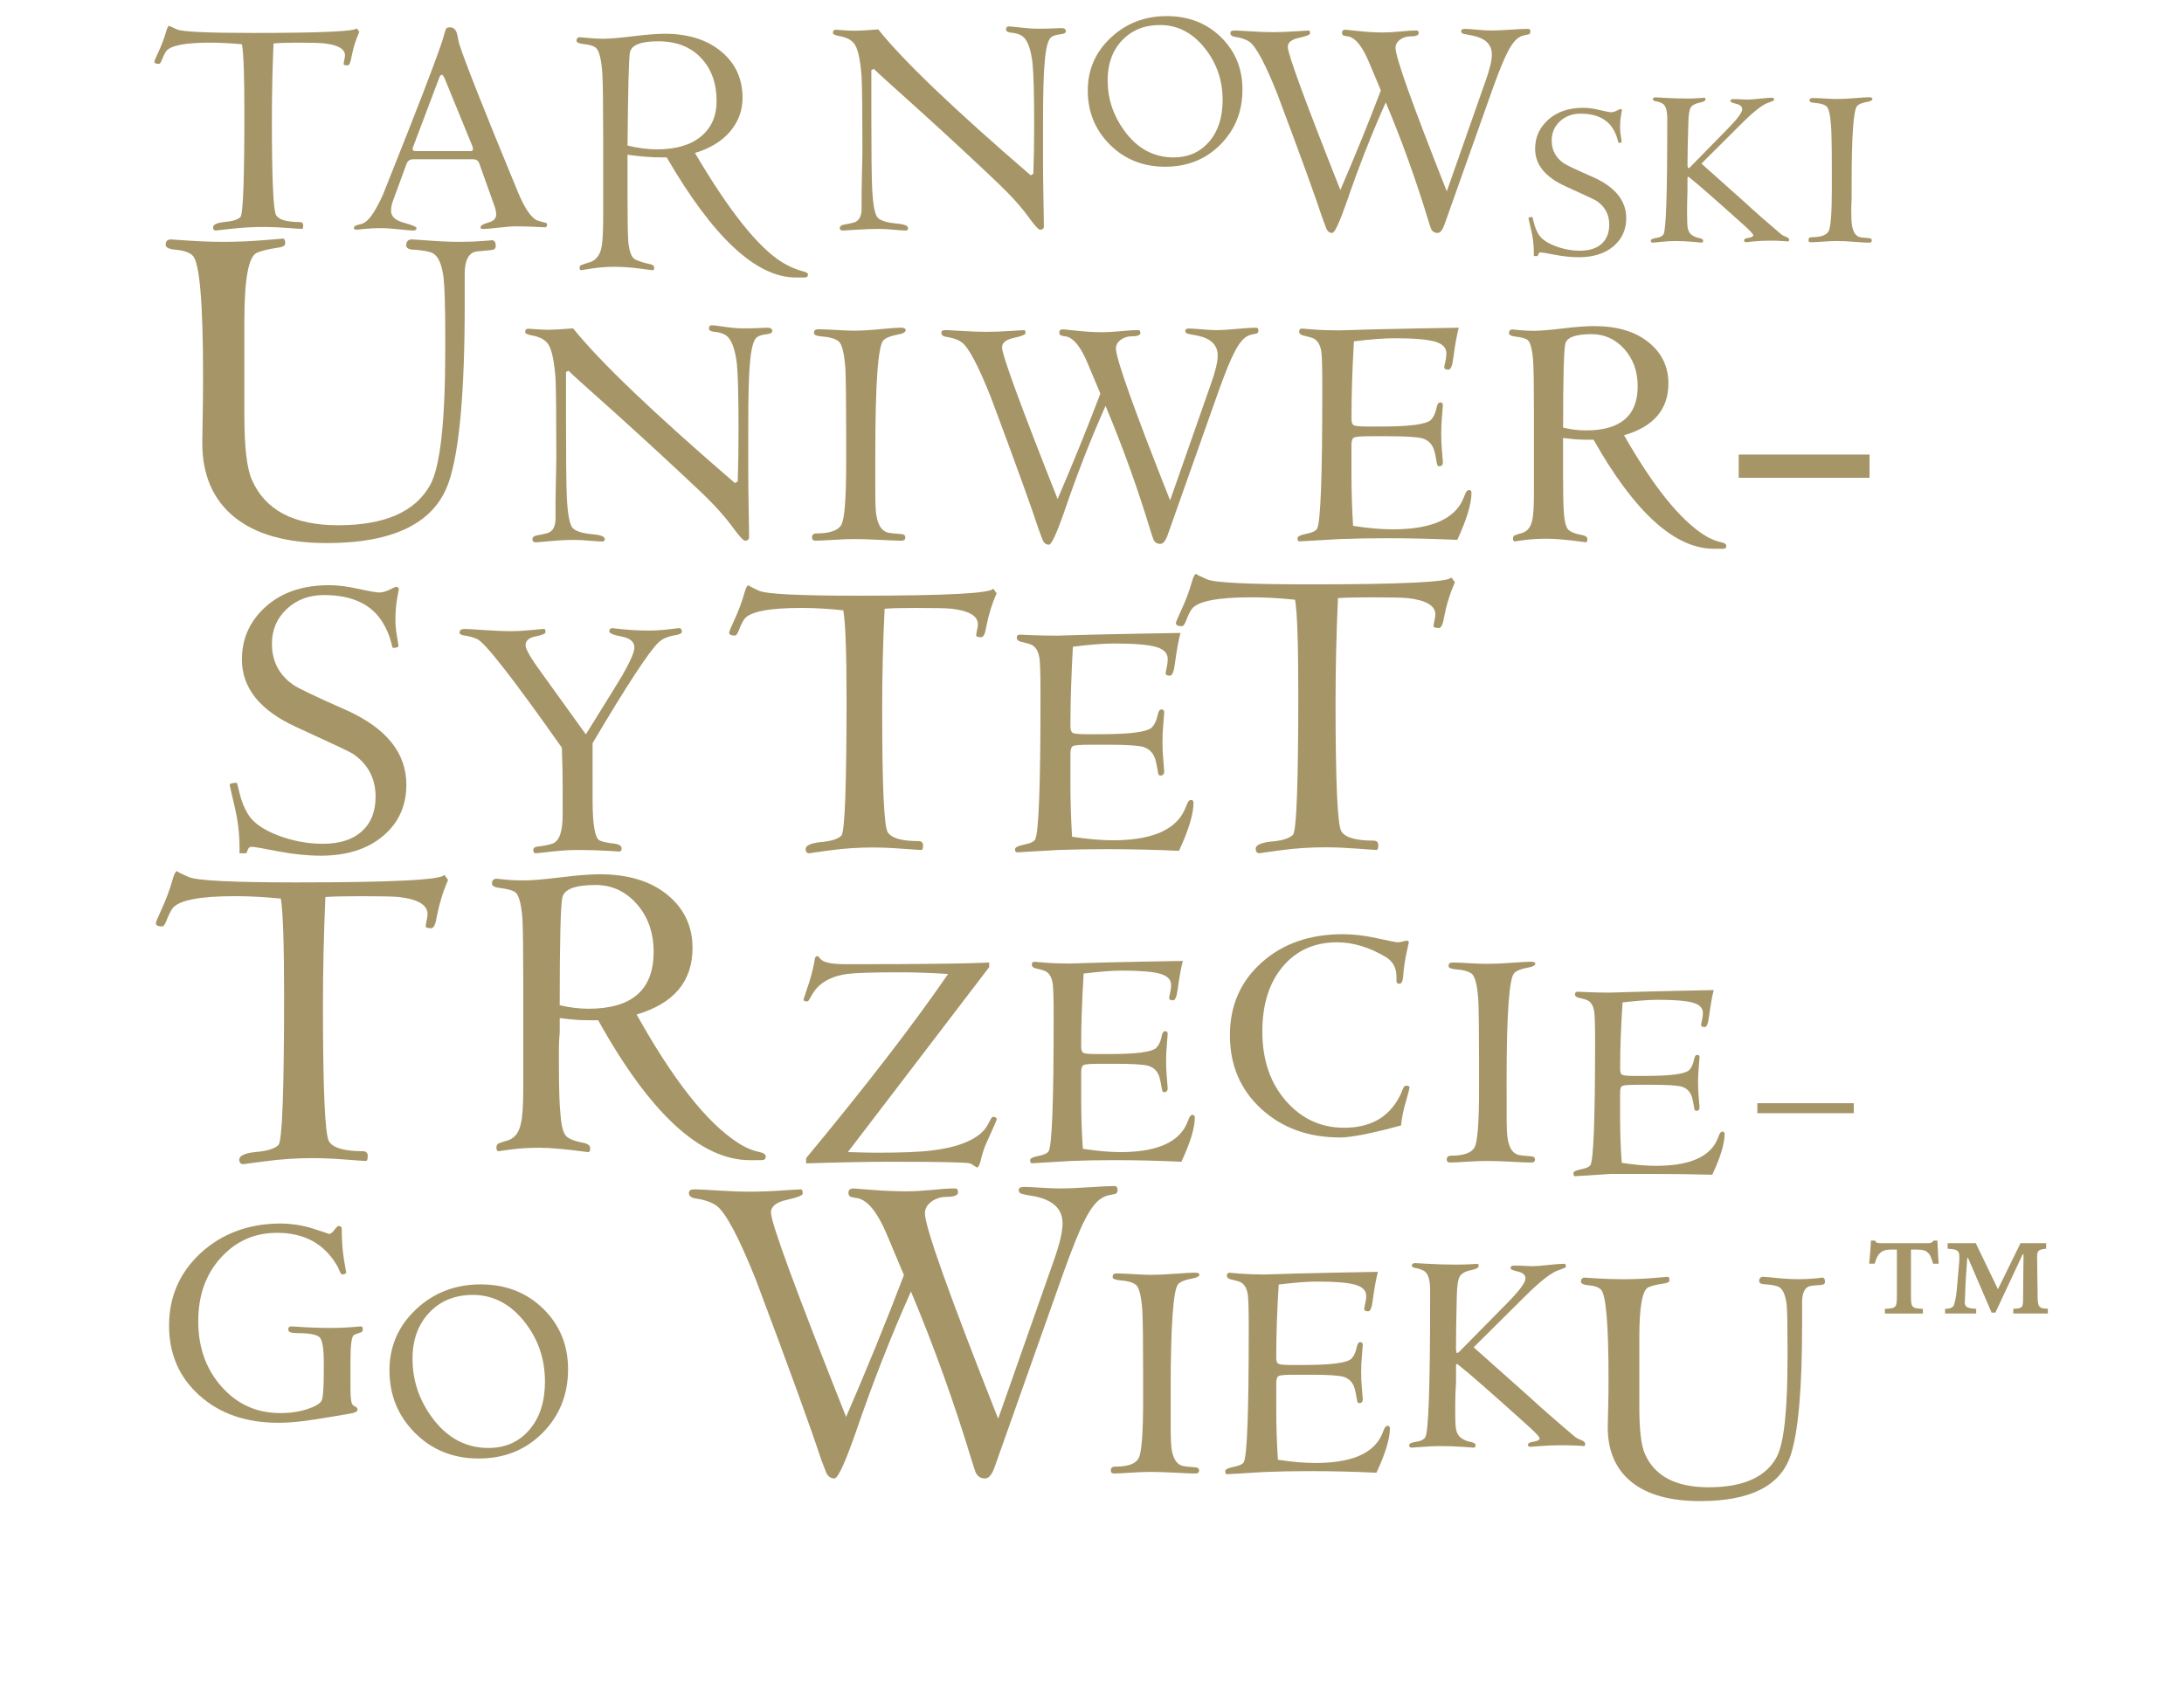 <?xml version="1.0" encoding="utf-8"?>
<!-- Generator: Adobe Illustrator 16.0.4, SVG Export Plug-In . SVG Version: 6.00 Build 0)  -->
<!DOCTYPE svg PUBLIC "-//W3C//DTD SVG 1.1//EN" "http://www.w3.org/Graphics/SVG/1.1/DTD/svg11.dtd">
<svg version="1.1" id="Warstwa_1" xmlns:x="http://ns.adobe.com/Extensibility/1.0/" xmlns:i="http://ns.adobe.com/AdobeIllustrator/10.0/" xmlns:graph="http://ns.adobe.com/Graphs/1.0/"
	 xmlns="http://www.w3.org/2000/svg" xmlns:xlink="http://www.w3.org/1999/xlink" x="0px" y="0px" width="180px" height="140px"
	 viewBox="0 0 180 140" enable-background="new 0 0 180 140" xml:space="preserve">
<g>
	<path fill="#A69567" d="M13.351,4.913c0.125-0.321,0.241-0.556,0.352-0.698c0.357-0.466,1.559-0.699,3.604-0.699
		c0.822,0,1.703,0.045,2.635,0.134c0.135,0.755,0.199,2.622,0.199,5.603c0,5.53-0.106,8.409-0.322,8.633
		c-0.215,0.226-0.672,0.364-1.372,0.417c-0.592,0.072-0.886,0.217-0.886,0.432c0,0.179,0.079,0.268,0.24,0.268
		c-0.035,0,0.39-0.051,1.279-0.145c0.888-0.099,1.79-0.15,2.71-0.15c0.594,0,1.234,0.029,1.925,0.083
		c0.689,0.054,1.081,0.078,1.169,0.078c0.072,0,0.106-0.095,0.106-0.296c0-0.179-0.099-0.269-0.296-0.269
		c-1.057,0-1.703-0.188-1.937-0.566c-0.232-0.378-0.349-2.984-0.349-7.819c0-2.067,0.044-4.178,0.135-6.336
		c0.467-0.045,1.128-0.067,1.991-0.067c1.181,0,1.926,0.022,2.232,0.067c1.113,0.128,1.667,0.457,1.667,0.996
		c0,0.072-0.018,0.192-0.055,0.352c-0.037,0.162-0.055,0.275-0.055,0.35c0,0.07,0.108,0.107,0.321,0.107
		c0.146,0,0.252-0.233,0.326-0.7c0.143-0.735,0.357-1.424,0.644-2.063l-0.215-0.293c-0.124,0.256-2.985,0.384-8.577,0.384
		c-3.692,0-5.764-0.095-6.211-0.284c-0.502-0.212-0.719-0.317-0.648-0.317c-0.088,0-0.178,0.158-0.268,0.478
		c-0.162,0.563-0.375,1.134-0.646,1.706c-0.217,0.466-0.324,0.726-0.324,0.779c0,0.127,0.125,0.189,0.378,0.189
		C13.18,5.263,13.263,5.148,13.351,4.913z"/>
	<path fill="#A69567" d="M136.23,20.002c0.053,0,0.279-0.023,0.686-0.065c0.412-0.044,0.79-0.067,1.14-0.067
		c0.52,0,1.02,0.022,1.497,0.067c0.481,0.042,0.7,0.065,0.663,0.065c0.099,0,0.154-0.056,0.154-0.168
		c0-0.091-0.084-0.155-0.254-0.193c-0.275-0.053-0.493-0.139-0.672-0.264c-0.174-0.121-0.289-0.306-0.338-0.552
		c-0.039-0.181-0.059-0.546-0.059-1.088v-0.581c0-0.403,0.012-0.86,0.031-1.38v-0.934v-0.154c0-0.077,0.021-0.116,0.061-0.116
		c0.024,0,0.058,0.019,0.098,0.057l0.095,0.078c0.609,0.479,2.072,1.762,4.391,3.847c0.519,0.465,0.777,0.745,0.777,0.836
		c0,0.102-0.126,0.176-0.378,0.214c-0.253,0.039-0.381,0.105-0.381,0.193c0,0.116,0.06,0.174,0.178,0.174
		c-0.055,0,0.142-0.023,0.592-0.068c0.447-0.044,0.922-0.065,1.426-0.065c0.377,0,0.717,0.011,1.021,0.035
		c0.303,0.021,0.438,0.031,0.398,0.031c0.064,0,0.098-0.045,0.098-0.137c0-0.077-0.046-0.14-0.137-0.193
		c-0.23-0.09-0.404-0.175-0.503-0.252c-1.182-1.001-2.173-1.868-2.972-2.609l-3.614-3.228l3.281-3.269
		c1.01-1.013,1.755-1.598,2.236-1.751c0.309-0.104,0.464-0.175,0.464-0.215c0-0.13-0.036-0.196-0.114-0.196
		c-0.223,0-0.57,0.026-1.041,0.078c-0.473,0.052-0.829,0.079-1.076,0.079c-0.105,0-0.252-0.007-0.439-0.021
		c-0.186-0.014-0.32-0.02-0.396-0.02h-0.334c-0.126,0-0.193,0.059-0.193,0.174c0,0.065,0.161,0.137,0.486,0.215
		c0.322,0.078,0.487,0.226,0.487,0.448c0,0.26-0.382,0.78-1.146,1.558l-3.167,3.233c-0.037,0.039-0.084,0.059-0.136,0.059
		c-0.023,0-0.039-0.042-0.039-0.117l-0.021-0.096c0-0.883,0.023-2.046,0.07-3.487c0.012-0.662,0.076-1.091,0.19-1.287
		c0.116-0.193,0.363-0.33,0.739-0.407c0.323-0.065,0.486-0.157,0.486-0.272c0-0.091-0.04-0.138-0.117-0.138
		c0.04,0-0.091,0.013-0.387,0.036c-0.301,0.021-0.617,0.032-0.955,0.032c-0.639,0-1.249-0.017-1.84-0.05
		c-0.588-0.035-0.86-0.05-0.809-0.05c-0.153,0-0.231,0.058-0.231,0.175c0,0.077,0.091,0.13,0.271,0.154
		c0.247,0.053,0.434,0.124,0.566,0.214c0.229,0.169,0.348,0.577,0.348,1.227v0.679c0,5.557-0.103,8.503-0.307,8.843
		c-0.092,0.155-0.291,0.255-0.6,0.299c-0.299,0.046-0.451,0.121-0.451,0.224C136.055,19.947,136.11,20.002,136.23,20.002z"/>
	<path fill="#A69567" d="M48.079,3.63c0.461,0.042,0.797,0.138,1.003,0.284c0.293,0.21,0.483,0.945,0.565,2.204
		c0.044,0.922,0.066,2.749,0.066,5.474v6.137c0,1.324-0.045,2.205-0.134,2.645c-0.124,0.631-0.428,1.04-0.908,1.227
		c-0.231,0.062-0.462,0.137-0.691,0.221c-0.146,0.04-0.217,0.125-0.217,0.252c0,0.133,0.051,0.201,0.156,0.201
		c-0.041,0,0.241-0.048,0.845-0.14c0.607-0.094,1.218-0.143,1.842-0.143c0.682,0,1.378,0.05,2.09,0.143
		c0.708,0.092,1.075,0.14,1.096,0.14c0.085,0,0.126-0.068,0.126-0.201c0-0.167-0.137-0.272-0.408-0.313
		c-0.482-0.104-0.868-0.229-1.16-0.376c-0.294-0.146-0.48-0.627-0.568-1.442c-0.042-0.608-0.063-1.842-0.063-3.704v-1.569v-0.94
		v-0.975c1.023,0.147,1.955,0.22,2.79,0.22h0.44c3.83,6.599,7.375,9.899,10.638,9.899h0.754c0.167,0,0.251-0.091,0.251-0.268
		c0-0.099-0.167-0.187-0.501-0.266c-0.544-0.147-1.088-0.388-1.63-0.722c-1.967-1.214-4.363-4.216-7.186-9.01
		c1.255-0.376,2.223-0.967,2.903-1.773c0.68-0.806,1.02-1.731,1.02-2.779c0-1.569-0.587-2.841-1.761-3.813
		c-1.177-0.974-2.728-1.46-4.656-1.46c-0.608,0-1.475,0.068-2.597,0.205c-1.122,0.137-1.944,0.205-2.468,0.205
		c-0.38,0-0.789-0.021-1.228-0.063c-0.44-0.041-0.669-0.062-0.689-0.062c-0.188,0-0.283,0.098-0.283,0.283
		C47.517,3.495,47.704,3.589,48.079,3.63z M51.918,4.314c0.126-0.606,0.901-0.91,2.331-0.91c1.488,0,2.662,0.456,3.523,1.364
		c0.861,0.908,1.289,2.097,1.289,3.56c0,1.238-0.428,2.209-1.287,2.919c-0.856,0.711-2.068,1.065-3.637,1.065
		c-0.732,0-1.539-0.101-2.415-0.313C51.758,7.398,51.822,4.838,51.918,4.314z"/>
	<path fill="#A69567" d="M126.195,18.969c0.152,0.627,0.221,1.251,0.221,1.869v0.266h0.312l0.079-0.189
		c0.025-0.075,0.081-0.111,0.172-0.111c0.078,0,0.47,0.065,1.172,0.199c0.702,0.134,1.357,0.2,1.966,0.2
		c1.189,0,2.137-0.296,2.847-0.892c0.709-0.594,1.067-1.37,1.067-2.329c0-1.447-0.923-2.578-2.762-3.394
		c-1.413-0.62-2.217-1.001-2.409-1.144c-0.649-0.453-0.972-1.073-0.972-1.863c0-0.633,0.227-1.16,0.677-1.581
		c0.455-0.42,1.019-0.631,1.69-0.631c1.295,0,2.194,0.427,2.703,1.281c0.154,0.259,0.269,0.531,0.346,0.817
		c0.056,0.209,0.085,0.311,0.1,0.311c0.167,0,0.249-0.032,0.249-0.097c0-0.026-0.02-0.173-0.064-0.438
		c-0.046-0.266-0.069-0.521-0.069-0.768c0-0.334,0.025-0.656,0.082-0.961c0.049-0.303,0.074-0.435,0.074-0.396
		c0-0.089-0.038-0.134-0.115-0.134c-0.026,0-0.128,0.045-0.304,0.134c-0.172,0.088-0.332,0.135-0.473,0.135
		c-0.129,0-0.446-0.062-0.952-0.185c-0.508-0.122-0.95-0.182-1.322-0.182c-1.202,0-2.172,0.322-2.896,0.971
		c-0.729,0.647-1.094,1.455-1.094,2.414c0,1.299,0.834,2.324,2.489,3.078c1.596,0.727,2.451,1.128,2.57,1.206
		c0.699,0.47,1.05,1.123,1.05,1.968c0,0.675-0.213,1.201-0.633,1.58c-0.417,0.374-1.012,0.563-1.773,0.563
		c-0.714,0-1.404-0.135-2.088-0.401c-0.675-0.263-1.126-0.59-1.346-0.98c-0.157-0.256-0.283-0.569-0.373-0.932l-0.114-0.464
		c-0.222,0-0.332,0.032-0.332,0.098C125.973,18.013,126.048,18.341,126.195,18.969z"/>
	<path fill="#A69567" d="M101.863,3.051c0.469,0.071,0.844,0.208,1.131,0.405c0.534,0.396,1.305,1.83,2.286,4.305
		c1.921,5.115,3.167,8.551,3.743,10.311c0.084,0.231,0.181,0.48,0.28,0.739s0.262,0.39,0.499,0.39c0.197,0,0.598-0.867,1.208-2.603
		c0.985-2.88,2.054-5.598,3.201-8.157c1.329,3.157,2.503,6.421,3.526,9.792c0.123,0.394,0.195,0.608,0.215,0.646
		c0.109,0.216,0.288,0.322,0.536,0.322c0.216,0,0.401-0.232,0.565-0.699c1.365-3.832,2.681-7.55,3.957-11.15
		c0.534-1.486,0.947-2.499,1.236-3.039c0.356-0.716,0.724-1.156,1.103-1.314c0.105-0.054,0.313-0.106,0.62-0.163
		c0.105-0.018,0.159-0.097,0.159-0.241c0-0.143-0.062-0.216-0.188-0.216c-0.303,0-0.797,0.023-1.479,0.068
		c-0.683,0.046-1.218,0.066-1.613,0.066c-0.288,0-0.669-0.021-1.144-0.066c-0.475-0.044-0.804-0.068-0.979-0.068
		c-0.198,0-0.298,0.065-0.298,0.191c0,0.107,0.061,0.179,0.189,0.214c0.231,0.057,0.463,0.101,0.696,0.137
		c1.094,0.215,1.643,0.737,1.643,1.563c0,0.485-0.159,1.187-0.487,2.1l-3.225,9.185c-2.816-7.099-4.227-11.044-4.227-11.83
		c0-0.288,0.152-0.529,0.458-0.728c0.232-0.139,0.485-0.213,0.756-0.213c0.462,0,0.698-0.087,0.698-0.269
		c0-0.141-0.056-0.214-0.162-0.214h-0.271c-0.16,0-0.525,0.028-1.088,0.081c-0.565,0.056-1.046,0.08-1.437,0.08
		c-0.632,0-1.285-0.039-1.965-0.113c-0.684-0.076-1.048-0.115-1.104-0.115c-0.199,0-0.294,0.083-0.294,0.243
		c0,0.144,0.06,0.23,0.185,0.256c0.123,0.026,0.253,0.048,0.378,0.065c0.574,0.145,1.117,0.836,1.642,2.072l0.995,2.369
		c-1.022,2.69-2.137,5.427-3.337,8.208c-2.889-7.278-4.334-11.21-4.334-11.803c0-0.358,0.307-0.604,0.918-0.739
		c0.609-0.132,0.915-0.254,0.915-0.362c0-0.16-0.039-0.243-0.105-0.243c-0.073,0-0.438,0.023-1.093,0.067
		c-0.654,0.047-1.27,0.068-1.844,0.068c-0.57,0-1.197-0.021-1.881-0.068c-0.682-0.044-1.078-0.067-1.186-0.067h-0.161
		c-0.192,0-0.294,0.072-0.294,0.215C101.408,2.91,101.561,3.017,101.863,3.051z"/>
	<path fill="#A69567" d="M29.166,18.802c0,0.088,0.079,0.131,0.241,0.131c0.02,0,0.239-0.02,0.66-0.065
		c0.42-0.042,0.839-0.064,1.25-0.064c0.449,0,0.977,0.032,1.586,0.099c0.609,0.067,0.997,0.099,1.157,0.099
		c0.179,0,0.27-0.068,0.27-0.199c0-0.106-0.353-0.257-1.05-0.445c-0.698-0.187-1.049-0.515-1.049-0.98
		c0-0.272,0.054-0.548,0.162-0.836l1.104-3.01c0.09-0.268,0.278-0.405,0.564-0.405h4.897c0.286,0,0.465,0.11,0.536,0.328
		l1.265,3.547c0.09,0.252,0.136,0.479,0.136,0.678c0,0.327-0.215,0.549-0.646,0.664c-0.431,0.12-0.645,0.249-0.645,0.394
		c0,0.091,0.054,0.133,0.16,0.133c0.306,0,0.755-0.035,1.345-0.106c0.592-0.07,1.041-0.107,1.347-0.107
		c0.59,0,1.157,0.014,1.694,0.042c0.537,0.025,0.782,0.039,0.727,0.039c0.141,0,0.215-0.081,0.215-0.243
		c0-0.089-0.083-0.141-0.243-0.161c-0.269-0.069-0.458-0.126-0.565-0.162c-0.504-0.214-1.032-0.986-1.587-2.312
		c-2.834-6.866-4.449-10.948-4.844-12.239c-0.072-0.286-0.134-0.571-0.188-0.86c-0.108-0.34-0.295-0.511-0.567-0.511
		c-0.177,0-0.291,0.04-0.334,0.123c-0.046,0.081-0.112,0.291-0.201,0.633c-0.235,0.844-1.184,3.39-2.853,7.629
		c-1.237,3.127-1.954,4.936-2.151,5.419c-0.594,1.313-1.113,2.086-1.562,2.319c-0.09,0.055-0.287,0.117-0.592,0.188
		C29.245,18.614,29.166,18.693,29.166,18.802z M34.088,12l2.125-5.621c0.055-0.142,0.125-0.215,0.216-0.215
		c0.054,0,0.123,0.1,0.214,0.296l2.26,5.515c0.054,0.124,0.079,0.223,0.079,0.295c0,0.125-0.062,0.187-0.187,0.187h-4.519
		c-0.179,0-0.27-0.055-0.27-0.162C34.008,12.207,34.034,12.108,34.088,12z"/>
	<path fill="#A69567" d="M96.024,13.744c1.832,0,3.354-0.61,4.562-1.83c1.213-1.221,1.814-2.733,1.814-4.534
		c0-1.724-0.594-3.162-1.773-4.319c-1.186-1.155-2.674-1.734-4.464-1.734c-1.816,0-3.355,0.595-4.617,1.783
		c-1.265,1.188-1.895,2.637-1.895,4.349c0,1.762,0.608,3.251,1.825,4.464C92.69,13.135,94.211,13.744,96.024,13.744z M92.482,3.323
		c0.802-0.84,1.84-1.261,3.121-1.261c1.429,0,2.647,0.62,3.652,1.86c1.007,1.237,1.511,2.677,1.511,4.322
		c0,1.432-0.373,2.583-1.118,3.442c-0.746,0.861-1.721,1.291-2.922,1.291c-1.648,0-3.013-0.742-4.083-2.23
		c-0.903-1.251-1.354-2.626-1.354-4.125C91.287,5.264,91.687,4.165,92.482,3.323z"/>
	<path fill="#A69567" d="M149.245,19.969c0.194,0,0.531-0.018,1.002-0.051c0.473-0.033,0.852-0.05,1.133-0.05
		c0.414,0,0.905,0.021,1.471,0.068c0.568,0.042,0.935,0.064,1.103,0.064h0.1c0.139,0,0.216-0.058,0.216-0.173
		c0-0.118-0.073-0.182-0.216-0.197c-0.39-0.024-0.637-0.053-0.739-0.077c-0.363-0.076-0.586-0.409-0.679-0.991
		c-0.041-0.208-0.061-0.661-0.061-1.359c0-0.17,0.014-0.48,0.032-0.932v-1.147c0-4.001,0.155-6.136,0.47-6.411
		c0.153-0.142,0.416-0.245,0.795-0.311c0.299-0.051,0.446-0.135,0.446-0.253c0-0.086-0.097-0.133-0.292-0.133
		c-0.181,0-0.563,0.024-1.147,0.071c-0.581,0.05-1.079,0.074-1.482,0.074c-0.236,0-0.567-0.014-0.996-0.039
		c-0.426-0.028-0.747-0.039-0.951-0.039h-0.099c-0.141,0-0.214,0.07-0.214,0.212c0,0.104,0.158,0.169,0.469,0.194
		c0.399,0.026,0.7,0.108,0.902,0.253c0.2,0.144,0.332,0.654,0.396,1.533c0.045,0.583,0.07,1.821,0.07,3.708v1.63
		c0,1.956-0.09,3.101-0.261,3.437c-0.177,0.335-0.648,0.504-1.412,0.504c-0.167,0-0.249,0.079-0.249,0.233
		C149.055,19.912,149.117,19.969,149.245,19.969z"/>
	<path fill="#A69567" d="M69.238,2.985c0.5,0.091,0.877,0.277,1.126,0.565c0.323,0.376,0.539,1.298,0.647,2.767
		c0.046,0.966,0.067,2.989,0.067,6.066c0,0.395-0.012,0.988-0.034,1.773c-0.021,0.789-0.033,1.372-0.033,1.746v0.724v0.565
		c0,0.646-0.216,1.03-0.647,1.157c-0.287,0.072-0.58,0.132-0.885,0.186c-0.179,0.058-0.27,0.143-0.27,0.27
		c0,0.133,0.091,0.199,0.27,0.199c0.092,0,0.468-0.023,1.131-0.068c0.667-0.043,1.277-0.065,1.834-0.065
		c0.323,0,0.727,0.022,1.21,0.065c0.484,0.045,0.816,0.068,0.998,0.068c0.124,0,0.187-0.068,0.187-0.199
		c0-0.198-0.315-0.325-0.942-0.378c-0.772-0.069-1.283-0.224-1.534-0.457c-0.251-0.23-0.413-1.038-0.482-2.419
		c-0.046-1.023-0.067-3.012-0.067-5.972V5.782l0.198-0.107c0.288,0.289,1.511,1.398,3.672,3.334c2.36,2.138,4.568,4.18,6.62,6.136
		c1.073,1.023,1.941,2.001,2.602,2.931c0.426,0.573,0.696,0.86,0.804,0.86c0.215,0,0.322-0.089,0.322-0.268v-0.296
		c0-0.267-0.015-0.949-0.034-2.043c-0.022-1.094-0.034-2.062-0.034-2.904v-3.229c0-2.455,0.044-4.132,0.134-5.03
		c0.088-1.185,0.268-1.883,0.539-2.099c0.162-0.125,0.42-0.205,0.779-0.241c0.29-0.036,0.431-0.118,0.431-0.245
		c0-0.178-0.126-0.267-0.376-0.267c-0.02,0-0.237,0.009-0.659,0.026c-0.421,0.02-0.831,0.027-1.229,0.027
		c-0.414,0-0.894-0.031-1.441-0.095c-0.546-0.062-0.883-0.094-1.007-0.094c-0.143,0-0.216,0.09-0.216,0.269
		c0,0.127,0.134,0.208,0.402,0.243c0.395,0.037,0.7,0.127,0.914,0.269c0.431,0.288,0.717,1.032,0.862,2.23
		c0.091,0.878,0.136,2.596,0.136,5.153c0,1.417-0.023,2.742-0.068,3.977l-0.215,0.135C78.63,9.01,74.442,5.003,72.383,2.425
		c-0.932,0.072-1.559,0.108-1.881,0.108c-0.305,0-0.637-0.015-0.996-0.04c-0.36-0.027-0.563-0.042-0.619-0.042
		c-0.16,0-0.242,0.093-0.242,0.271C68.644,2.825,68.842,2.916,69.238,2.985z"/>
	<path fill="#A69567" d="M37.001,39.703c0.866-2.569,1.3-7.431,1.3-14.59v-2.554c0-1.08,0.307-1.689,0.931-1.825
		c0.189-0.025,0.608-0.065,1.258-0.121c0.244-0.026,0.366-0.134,0.366-0.324c0-0.325-0.107-0.488-0.324-0.488
		c0.081,0-0.17,0.023-0.75,0.068c-0.583,0.045-1.21,0.067-1.886,0.067c-0.78,0-1.609-0.036-2.487-0.102
		c-0.882-0.064-1.361-0.099-1.441-0.099c-0.327,0-0.489,0.163-0.489,0.486c0,0.243,0.243,0.366,0.73,0.366
		c0.703,0.054,1.189,0.147,1.459,0.284c0.46,0.243,0.76,0.93,0.895,2.065c0.087,0.808,0.134,2.43,0.134,4.859v1.011
		c0,5.91-0.408,9.622-1.222,11.133c-1.219,2.241-3.755,3.359-7.604,3.359c-3.662,0-6.033-1.256-7.12-3.768
		c-0.409-0.947-0.61-2.69-0.61-5.23v-7.865c0-3.404,0.337-5.269,1.015-5.593c0.379-0.161,0.919-0.297,1.624-0.405
		c0.488-0.053,0.73-0.174,0.73-0.365c0-0.27-0.068-0.407-0.203-0.407c0.052,0-0.467,0.046-1.565,0.134
		c-1.094,0.092-2.21,0.136-3.344,0.136c-0.974,0-1.942-0.036-2.901-0.102c-0.959-0.064-1.425-0.099-1.397-0.099
		c-0.299,0-0.447,0.149-0.447,0.448c0,0.215,0.269,0.353,0.81,0.404c0.676,0.056,1.15,0.218,1.422,0.489
		c0.568,0.569,0.852,3.895,0.852,9.982c0,1.08-0.011,2.223-0.033,3.428c-0.022,1.203-0.033,1.871-0.033,2.007
		c0,2.649,0.879,4.693,2.638,6.125c1.759,1.433,4.301,2.149,7.627,2.149C32.51,44.765,35.865,43.079,37.001,39.703z"/>
	<path fill="#A69567" d="M87.305,27.4c0,0.152,0.066,0.243,0.199,0.272c0.135,0.028,0.267,0.054,0.399,0.069
		c0.608,0.154,1.185,0.883,1.734,2.196l1.053,2.508c-1.082,2.848-2.257,5.748-3.524,8.691c-3.054-7.708-4.58-11.873-4.58-12.5
		c0-0.378,0.322-0.643,0.965-0.783c0.647-0.143,0.967-0.271,0.967-0.385c0-0.171-0.038-0.255-0.11-0.255
		c-0.079,0-0.463,0.022-1.155,0.07c-0.693,0.047-1.34,0.07-1.947,0.07c-0.607,0-1.271-0.023-1.992-0.07
		c-0.719-0.047-1.135-0.07-1.25-0.07h-0.17c-0.21,0-0.312,0.073-0.312,0.226c0,0.188,0.162,0.304,0.482,0.342
		c0.493,0.076,0.89,0.218,1.195,0.429c0.569,0.416,1.374,1.939,2.417,4.566c2.025,5.419,3.344,9.062,3.951,10.926
		c0.098,0.247,0.194,0.511,0.299,0.786c0.105,0.275,0.28,0.412,0.526,0.412c0.208,0,0.637-0.921,1.278-2.768
		c1.044-3.062,2.173-5.954,3.385-8.674c1.404,3.34,2.646,6.788,3.726,10.352c0.134,0.417,0.211,0.645,0.227,0.681
		c0.113,0.227,0.304,0.341,0.57,0.341c0.228,0,0.424-0.247,0.601-0.739c1.437-4.061,2.829-8,4.179-11.814
		c0.566-1.576,1.004-2.648,1.309-3.218c0.375-0.758,0.766-1.224,1.163-1.394c0.116-0.055,0.333-0.113,0.653-0.171
		c0.111-0.02,0.171-0.104,0.171-0.256c0-0.152-0.065-0.227-0.198-0.227c-0.322,0-0.844,0.031-1.561,0.098
		c-0.725,0.067-1.291,0.102-1.708,0.102c-0.302,0-0.706-0.022-1.21-0.067c-0.504-0.045-0.845-0.066-1.04-0.066
		c-0.204,0-0.31,0.066-0.31,0.199c0,0.114,0.063,0.191,0.2,0.228c0.245,0.059,0.491,0.104,0.736,0.143
		c1.158,0.228,1.736,0.777,1.736,1.653c0,0.512-0.172,1.252-0.515,2.223l-3.408,9.723c-2.979-7.519-4.464-11.694-4.464-12.53
		c0-0.301,0.158-0.558,0.482-0.766c0.246-0.15,0.511-0.228,0.8-0.228c0.491,0,0.736-0.096,0.736-0.285
		c0-0.153-0.059-0.224-0.169-0.224h-0.287c-0.17,0-0.554,0.026-1.15,0.083c-0.6,0.058-1.106,0.087-1.521,0.087
		c-0.666,0-1.356-0.04-2.078-0.12c-0.719-0.078-1.106-0.118-1.163-0.118C87.409,27.145,87.305,27.231,87.305,27.4z"/>
	<path fill="#A69567" d="M67.211,44.567c0.281,0,0.771-0.022,1.462-0.065c0.691-0.044,1.25-0.068,1.675-0.068
		c0.617,0,1.345,0.023,2.186,0.068c0.838,0.042,1.38,0.065,1.63,0.065h0.139c0.208,0,0.312-0.085,0.312-0.255
		c0-0.172-0.104-0.265-0.312-0.286c-0.569-0.039-0.928-0.078-1.081-0.112c-0.53-0.115-0.863-0.599-0.995-1.453
		c-0.058-0.302-0.087-0.966-0.087-1.991v-1.368v-1.676c0-5.862,0.228-8.992,0.685-9.39c0.226-0.211,0.615-0.358,1.165-0.455
		c0.435-0.075,0.654-0.198,0.654-0.369c0-0.135-0.143-0.202-0.425-0.202c-0.267,0-0.825,0.042-1.679,0.124
		c-0.852,0.082-1.573,0.125-2.16,0.125c-0.338,0-0.823-0.02-1.448-0.059c-0.626-0.038-1.089-0.056-1.392-0.056h-0.142
		c-0.21,0-0.312,0.103-0.312,0.312c0,0.152,0.227,0.247,0.683,0.284c0.586,0.039,1.026,0.162,1.321,0.372
		c0.294,0.21,0.489,0.958,0.583,2.25c0.045,0.853,0.066,2.666,0.066,5.437v2.393c0,2.865-0.128,4.544-0.381,5.037
		c-0.257,0.491-0.944,0.742-2.063,0.742c-0.246,0-0.369,0.111-0.369,0.34C66.926,44.481,67.021,44.567,67.211,44.567z"/>
	<path fill="#A69567" d="M43.538,27.095c-0.174,0-0.256,0.096-0.256,0.287c0,0.114,0.21,0.208,0.625,0.284
		c0.53,0.096,0.928,0.294,1.194,0.598c0.343,0.399,0.57,1.377,0.685,2.932c0.042,1.026,0.065,3.168,0.065,6.434
		c0,0.419-0.011,1.045-0.033,1.879c-0.021,0.837-0.032,1.453-0.032,1.851v0.77v0.596c0,0.685-0.228,1.093-0.685,1.225
		c-0.304,0.077-0.615,0.144-0.936,0.199c-0.192,0.059-0.285,0.155-0.285,0.286c0,0.178,0.093,0.268,0.285,0.268
		c0.092,0,0.493-0.033,1.201-0.101c0.708-0.066,1.357-0.098,1.951-0.098c0.34,0,0.766,0.02,1.278,0.065
		c0.512,0.045,0.862,0.066,1.051,0.066c0.133,0,0.199-0.066,0.199-0.199c0-0.21-0.333-0.342-0.996-0.396
		c-0.816-0.076-1.359-0.238-1.624-0.487c-0.264-0.245-0.436-1.097-0.51-2.56c-0.045-1.08-0.066-3.184-0.066-6.311v-4.014l0.2-0.113
		c0.304,0.308,1.603,1.481,3.901,3.526c2.503,2.259,4.847,4.419,7.028,6.485c1.139,1.081,2.059,2.115,2.763,3.1
		c0.452,0.603,0.739,0.901,0.853,0.901c0.229,0,0.342-0.094,0.342-0.284V43.97c0-0.284-0.013-1.004-0.035-2.157
		c-0.021-1.158-0.033-2.178-0.033-3.07v-3.409c0-2.594,0.042-4.363,0.133-5.313c0.097-1.246,0.287-1.985,0.569-2.213
		c0.171-0.134,0.445-0.218,0.824-0.257c0.303-0.037,0.456-0.122,0.456-0.253c0-0.189-0.135-0.286-0.397-0.286
		c-0.02,0-0.252,0.009-0.699,0.028c-0.446,0.018-0.879,0.029-1.302,0.029c-0.443,0-0.954-0.045-1.528-0.13
		c-0.578-0.084-0.934-0.129-1.067-0.129c-0.152,0-0.228,0.095-0.228,0.286c0,0.135,0.141,0.217,0.429,0.255
		c0.416,0.038,0.738,0.132,0.965,0.287c0.452,0.301,0.758,1.091,0.91,2.359c0.09,0.931,0.135,2.755,0.135,5.47
		c0,1.499-0.022,2.903-0.066,4.214l-0.228,0.142c-6.706-5.773-11.151-10.024-13.338-12.755c-0.987,0.076-1.65,0.115-1.991,0.115
		c-0.325,0-0.677-0.016-1.054-0.045C43.811,27.11,43.592,27.095,43.538,27.095z"/>
	<path fill="#A69567" d="M108.557,43.568c-0.095,0.19-0.387,0.334-0.882,0.43c-0.491,0.095-0.737,0.217-0.737,0.369
		c0,0.171,0.048,0.259,0.137,0.259c0.097,0,0.456-0.021,1.083-0.059c0.721-0.046,1.489-0.086,2.308-0.133
		c1.195-0.044,2.474-0.068,3.841-0.068c1.915,0,3.848,0.046,5.799,0.137c0.776-1.677,1.17-2.972,1.17-3.883
		c0-0.151-0.065-0.227-0.201-0.227c-0.116,0-0.211,0.087-0.287,0.255c-0.15,0.381-0.274,0.655-0.368,0.825
		c-0.836,1.44-2.712,2.161-5.632,2.161c-0.948,0-2.036-0.095-3.27-0.286c-0.09-1.42-0.134-2.831-0.134-4.237v-2.445
		c0-0.338,0.073-0.542,0.228-0.608c0.151-0.067,0.614-0.099,1.393-0.099h1.455c1.4,0,2.318,0.06,2.751,0.17
		c0.515,0.153,0.848,0.494,1,1.026c0.059,0.189,0.121,0.512,0.199,0.965c0.019,0.209,0.083,0.313,0.198,0.313
		c0.212,0,0.312-0.114,0.312-0.342c0-0.017-0.021-0.292-0.069-0.823c-0.047-0.531-0.069-1.04-0.069-1.53
		c0-0.462,0.022-0.954,0.069-1.473c0.048-0.522,0.069-0.811,0.069-0.869c0-0.151-0.077-0.226-0.222-0.226
		c-0.152,0-0.258,0.169-0.316,0.51c-0.096,0.417-0.246,0.73-0.454,0.938c-0.381,0.361-1.744,0.54-4.096,0.54h-1.137
		c-0.608,0-0.976-0.032-1.11-0.098c-0.135-0.068-0.197-0.242-0.197-0.529v-0.314c0-1.697,0.063-3.721,0.198-6.079
		c1.401-0.173,2.515-0.257,3.331-0.257c1.572,0,2.682,0.091,3.324,0.272c0.646,0.178,0.965,0.504,0.965,0.979
		c0,0.21-0.029,0.438-0.085,0.685c-0.059,0.246-0.087,0.397-0.087,0.455c0,0.133,0.116,0.199,0.34,0.199
		c0.19,0,0.325-0.314,0.4-0.942c0.148-1.117,0.3-1.954,0.452-2.516c-2.367,0.037-4.684,0.081-6.938,0.135
		c-1.938,0.058-2.914,0.085-2.937,0.085c-0.763,0-1.476-0.024-2.14-0.076s-0.958-0.076-0.881-0.076c-0.17,0-0.258,0.085-0.258,0.256
		c0,0.15,0.105,0.255,0.315,0.312c0.473,0.116,0.749,0.193,0.823,0.229c0.363,0.153,0.588,0.512,0.686,1.081
		c0.055,0.377,0.083,1.28,0.083,2.706v0.54C108.983,39.213,108.843,43,108.557,43.568z"/>
	<rect x="143.3" y="37.47" fill="#A69567" width="10.783" height="1.914"/>
	<path fill="#A69567" d="M128.795,27.074c-1.104,0.132-1.895,0.196-2.371,0.196c-0.383,0-0.775-0.017-1.175-0.055
		c-0.397-0.039-0.591-0.059-0.57-0.059c-0.205,0-0.311,0.104-0.311,0.31c0,0.147,0.177,0.242,0.539,0.28
		c0.473,0.058,0.794,0.142,0.967,0.255c0.246,0.171,0.406,0.743,0.481,1.709c0.045,0.645,0.068,2.03,0.068,4.157v6.721
		c0,1.14-0.044,1.901-0.134,2.278c-0.117,0.552-0.379,0.903-0.794,1.054c-0.213,0.058-0.421,0.125-0.626,0.199
		c-0.118,0.039-0.171,0.133-0.171,0.286c0,0.152,0.053,0.228,0.171,0.228c-0.077,0,0.172-0.039,0.75-0.114
		c0.577-0.075,1.205-0.114,1.887-0.114c0.698,0,1.767,0.098,3.206,0.295c0.073,0,0.114-0.091,0.114-0.268
		c0-0.172-0.162-0.285-0.484-0.341c-0.457-0.076-0.798-0.197-1.022-0.372c-0.229-0.169-0.371-0.642-0.426-1.42
		c-0.048-0.548-0.07-1.66-0.07-3.328v-0.966v-0.991v-0.913c0.725,0.098,1.315,0.143,1.773,0.143h0.738
		c3.392,5.994,6.698,8.991,9.92,8.991h0.343h0.253h0.178c0.168,0,0.249-0.078,0.249-0.237c0-0.139-0.129-0.237-0.396-0.295
		c-0.475-0.097-0.947-0.295-1.422-0.597c-2.01-1.275-4.211-4.018-6.61-8.229c2.438-0.703,3.655-2.125,3.655-4.272
		c0-1.386-0.548-2.521-1.645-3.399c-1.096-0.883-2.585-1.325-4.466-1.325C130.769,26.879,129.898,26.942,128.795,27.074z
		 M134.974,31.839c0,2.428-1.424,3.641-4.259,3.641c-0.593,0-1.22-0.075-1.888-0.228c0-4.058,0.06-6.354,0.177-6.895
		c0.111-0.541,0.837-0.812,2.168-0.812c1.067,0,1.964,0.41,2.698,1.224C134.6,29.586,134.974,30.608,134.974,31.839z"/>
	<path fill="#A69567" d="M80.456,52.388c0,0.092,0.138,0.137,0.419,0.137c0.188,0,0.328-0.302,0.42-0.912
		c0.19-0.961,0.469-1.862,0.844-2.709l-0.283-0.386c-0.164,0.392-3.896,0.586-11.199,0.586c-4.822,0-7.525-0.137-8.109-0.412
		c-0.655-0.3-0.934-0.453-0.842-0.453c-0.118,0-0.236,0.214-0.351,0.637c-0.214,0.752-0.494,1.502-0.843,2.251
		c-0.282,0.61-0.419,0.95-0.419,1.019c0,0.165,0.163,0.246,0.49,0.246c0.092,0,0.199-0.152,0.318-0.456
		c0.16-0.421,0.314-0.726,0.456-0.914c0.466-0.608,2.034-0.91,4.704-0.91c1.077,0,2.222,0.065,3.441,0.2
		c0.177,0.983,0.268,3.417,0.268,7.307c0,7.216-0.142,10.967-0.425,11.259c-0.28,0.292-0.877,0.475-1.788,0.546
		c-0.773,0.094-1.159,0.283-1.159,0.561c0,0.233,0.104,0.353,0.316,0.353c-0.045,0,0.51-0.081,1.668-0.241
		c1.157-0.154,2.332-0.237,3.521-0.237c0.77,0,1.604,0.037,2.507,0.106c0.9,0.067,1.41,0.1,1.526,0.1
		c0.094,0,0.141-0.127,0.141-0.384c0-0.231-0.129-0.35-0.386-0.35c-1.381,0-2.224-0.245-2.529-0.732
		c-0.306-0.496-0.456-3.885-0.456-10.178c0-2.69,0.067-5.439,0.201-8.244c0.608-0.046,1.474-0.065,2.597-0.065
		c1.546,0,2.517,0.02,2.916,0.065c1.45,0.165,2.178,0.595,2.178,1.298c0,0.095-0.022,0.245-0.072,0.458
		C80.479,52.14,80.456,52.292,80.456,52.388z"/>
	<path fill="#A69567" d="M118.151,51.615c0,0.098,0.149,0.149,0.442,0.149c0.195,0,0.338-0.321,0.44-0.957
		c0.19-1.001,0.489-1.939,0.878-2.808l-0.295-0.403c-0.171,0.385-4.064,0.574-11.674,0.574c-5.031,0-7.851-0.138-8.459-0.414
		c-0.686-0.302-0.981-0.451-0.881-0.451c-0.124,0-0.245,0.216-0.368,0.655c-0.22,0.782-0.514,1.558-0.88,2.34
		c-0.294,0.635-0.441,0.992-0.441,1.062c0,0.173,0.175,0.255,0.513,0.255c0.099,0,0.211-0.154,0.334-0.472
		c0.169-0.442,0.327-0.759,0.475-0.955c0.49-0.636,2.125-0.953,4.91-0.953c1.125,0,2.319,0.065,3.592,0.2
		c0.176,1.026,0.264,3.568,0.264,7.624c0,7.526-0.141,11.441-0.439,11.749c-0.293,0.305-0.916,0.498-1.865,0.568
		c-0.807,0.1-1.207,0.294-1.207,0.588c0,0.243,0.107,0.366,0.328,0.366c-0.05,0,0.529-0.081,1.74-0.245
		c1.209-0.164,2.434-0.243,3.68-0.243c0.8,0,1.675,0.04,2.612,0.109c0.943,0.073,1.474,0.108,1.596,0.108
		c0.101,0,0.148-0.13,0.148-0.401c0-0.243-0.136-0.367-0.406-0.367c-1.438,0-2.322-0.255-2.638-0.766
		c-0.319-0.515-0.477-4.052-0.477-10.619c0-2.808,0.064-5.675,0.199-8.605c0.638-0.042,1.54-0.065,2.714-0.065
		c1.612,0,2.625,0.023,3.039,0.065c1.518,0.172,2.276,0.624,2.276,1.354c0,0.099-0.025,0.258-0.075,0.479
		C118.18,51.357,118.151,51.517,118.151,51.615z"/>
	<path fill="#A69567" d="M54.286,52.944c0.3-0.281,0.726-0.471,1.283-0.569c0.419-0.059,0.631-0.161,0.631-0.296
		c0-0.2-0.081-0.304-0.241-0.304c-0.02,0-0.309,0.037-0.866,0.104c-0.561,0.064-1.096,0.098-1.615,0.098
		c-0.739,0-1.438-0.034-2.095-0.098c-0.659-0.066-0.949-0.104-0.867-0.104c-0.2,0-0.298,0.092-0.298,0.271
		c0,0.156,0.342,0.3,1.032,0.43c0.689,0.129,1.034,0.434,1.034,0.907c0,0.379-0.351,1.173-1.048,2.385
		c-0.137,0.235-1.123,1.826-2.951,4.768c-1.2-1.677-2.409-3.356-3.625-5.034c-0.896-1.219-1.345-1.988-1.345-2.31
		c0-0.379,0.274-0.623,0.822-0.733c0.549-0.11,0.824-0.225,0.824-0.344c0-0.179-0.04-0.271-0.12-0.271
		c-0.102,0-0.451,0.031-1.046,0.09c-0.6,0.061-1.138,0.092-1.615,0.092c-0.679,0-1.452-0.031-2.317-0.092
		c-0.869-0.06-1.393-0.09-1.571-0.09c-0.28,0-0.418,0.101-0.418,0.302c0,0.119,0.132,0.199,0.39,0.238
		c0.418,0.06,0.776,0.16,1.076,0.299c0.678,0.339,3.002,3.323,6.966,8.949c0.044,1.196,0.066,2.253,0.066,3.169v1.315v1.08
		c0,1.337-0.268,2.115-0.806,2.333c-0.281,0.102-0.667,0.181-1.166,0.242c-0.298,0.019-0.449,0.12-0.449,0.294
		c0,0.18,0.068,0.27,0.21,0.27c0.078,0,0.505-0.044,1.282-0.136c0.776-0.089,1.502-0.135,2.178-0.135
		c0.873,0,1.683,0.024,2.431,0.069c0.747,0.045,1.074,0.063,0.972,0.063c0.14,0,0.209-0.088,0.209-0.264
		c0-0.199-0.199-0.333-0.597-0.392c-0.579-0.059-0.99-0.148-1.228-0.266c-0.38-0.203-0.568-1.309-0.568-3.321V61.26
		C51.673,56.474,53.489,53.701,54.286,52.944z"/>
	<path fill="#A69567" d="M20.304,70.334L20.443,70c0.046-0.134,0.151-0.201,0.316-0.201c0.138,0,0.844,0.124,2.113,0.368
		c1.273,0.243,2.456,0.368,3.551,0.368c2.148,0,3.862-0.539,5.144-1.621c1.284-1.079,1.924-2.491,1.924-4.229
		c0-2.625-1.66-4.681-4.978-6.16c-2.55-1.126-3.999-1.82-4.35-2.078c-1.17-0.82-1.751-1.947-1.751-3.383
		c0-1.148,0.407-2.105,1.227-2.869c0.818-0.763,1.838-1.144,3.057-1.144c2.339,0,3.965,0.77,4.879,2.317
		c0.28,0.468,0.492,0.961,0.632,1.473c0.096,0.377,0.152,0.565,0.177,0.565c0.304,0,0.454-0.06,0.454-0.177
		c0-0.046-0.041-0.311-0.123-0.789c-0.083-0.483-0.124-0.942-0.124-1.391c0-0.605,0.047-1.177,0.141-1.714
		c0.094-0.533,0.14-0.766,0.14-0.697c0-0.176-0.07-0.266-0.212-0.266c-0.048,0-0.228,0.079-0.543,0.233
		c-0.316,0.156-0.603,0.235-0.861,0.235c-0.233,0-0.807-0.101-1.721-0.301c-0.913-0.201-1.708-0.302-2.385-0.302
		c-2.179,0-3.924,0.588-5.239,1.764c-1.314,1.177-1.973,2.628-1.973,4.367c0,2.35,1.499,4.206,4.492,5.568
		c2.874,1.314,4.418,2.045,4.631,2.185c1.26,0.847,1.894,2.031,1.894,3.559c0,1.22-0.379,2.171-1.139,2.853
		c-0.76,0.683-1.827,1.021-3.206,1.021c-1.286,0-2.542-0.241-3.769-0.717c-1.226-0.484-2.038-1.077-2.433-1.779
		c-0.283-0.465-0.503-1.027-0.667-1.685l-0.21-0.844c-0.4,0-0.598,0.058-0.598,0.176c0,0.05,0.134,0.642,0.403,1.775
		c0.272,1.134,0.405,2.261,0.405,3.376v0.477H20.304L20.304,70.334z"/>
	<path fill="#A69567" d="M85.321,69.186c-0.098,0.191-0.402,0.339-0.906,0.434c-0.504,0.1-0.756,0.226-0.756,0.38
		c0,0.171,0.048,0.256,0.145,0.256c0.094,0,0.465-0.016,1.105-0.06c0.739-0.045,1.53-0.088,2.369-0.134
		c1.227-0.039,2.539-0.064,3.941-0.064c1.96,0,3.949,0.045,5.951,0.135c0.795-1.708,1.196-3.027,1.196-3.961
		c0-0.152-0.072-0.231-0.207-0.231c-0.119,0-0.216,0.084-0.292,0.263c-0.157,0.392-0.285,0.671-0.38,0.843
		c-0.854,1.478-2.78,2.219-5.775,2.219c-0.974,0-2.091-0.101-3.355-0.293c-0.091-1.461-0.135-2.907-0.135-4.345v-2.511
		c0-0.35,0.077-0.559,0.232-0.627c0.156-0.069,0.634-0.102,1.432-0.102h1.484c1.438,0,2.382,0.059,2.829,0.173
		c0.526,0.161,0.866,0.51,1.024,1.051c0.058,0.194,0.125,0.529,0.205,0.991c0.017,0.218,0.088,0.328,0.203,0.328
		c0.213,0,0.319-0.12,0.319-0.351c0-0.023-0.019-0.304-0.068-0.85c-0.053-0.544-0.074-1.069-0.074-1.579
		c0-0.498,0.021-1.012,0.074-1.547c0.049-0.536,0.068-0.833,0.068-0.891c0-0.156-0.076-0.233-0.23-0.233
		c-0.155,0-0.261,0.176-0.321,0.525c-0.098,0.428-0.255,0.747-0.469,0.961c-0.387,0.372-1.787,0.555-4.197,0.555h-1.169
		c-0.621,0-1.001-0.033-1.136-0.102c-0.136-0.068-0.205-0.25-0.205-0.541V59.55c0-1.738,0.069-3.82,0.203-6.242
		c1.438-0.176,2.574-0.264,3.411-0.264c1.613,0,2.752,0.094,3.413,0.276c0.664,0.183,0.991,0.521,0.991,1.006
		c0,0.215-0.028,0.448-0.083,0.699c-0.059,0.254-0.09,0.41-0.09,0.467c0,0.138,0.114,0.206,0.351,0.206
		c0.193,0,0.332-0.32,0.409-0.963c0.155-1.147,0.31-2,0.464-2.56c-2.429,0.037-4.805,0.083-7.119,0.136
		c-1.987,0.058-2.994,0.085-3.011,0.085c-0.782,0-1.514-0.014-2.196-0.042c-0.683-0.029-0.982-0.042-0.905-0.042
		c-0.176,0-0.26,0.087-0.26,0.261c0,0.158,0.106,0.259,0.321,0.32c0.485,0.12,0.769,0.193,0.844,0.235
		c0.369,0.155,0.604,0.523,0.7,1.108c0.059,0.388,0.088,1.311,0.088,2.767v0.555C85.757,64.726,85.611,68.6,85.321,69.186z"/>
	<path fill="#A69567" d="M131.092,96.011c-0.086,0.167-0.339,0.288-0.767,0.371c-0.432,0.083-0.646,0.188-0.646,0.32
		c0,0.165,0.043,0.253,0.122,0.253c0.084,0,0.397-0.019,0.941-0.055c0.626-0.042,1.295-0.085,2.005-0.132h3.332
		c1.667,0,3.348,0.021,5.041,0.066c0.68-1.447,1.016-2.563,1.016-3.354c0-0.128-0.06-0.199-0.177-0.199
		c-0.099,0-0.182,0.076-0.247,0.224c-0.129,0.329-0.239,0.568-0.321,0.719c-0.727,1.248-2.356,1.876-4.891,1.876
		c-0.821,0-1.77-0.078-2.839-0.246c-0.092-1.237-0.136-2.466-0.136-3.687v-2.128c0-0.295,0.063-0.474,0.196-0.529
		c0.137-0.059,0.536-0.089,1.212-0.089h1.261c1.217,0,2.016,0.049,2.395,0.15c0.444,0.131,0.731,0.429,0.864,0.888
		c0.051,0.164,0.106,0.443,0.173,0.84c0.02,0.181,0.075,0.271,0.177,0.271c0.177,0,0.27-0.099,0.27-0.297
		c0-0.017-0.02-0.254-0.062-0.718c-0.039-0.46-0.062-0.905-0.062-1.339c0-0.418,0.023-0.855,0.062-1.306
		c0.043-0.455,0.062-0.708,0.062-0.758c0-0.133-0.066-0.196-0.193-0.196c-0.136,0-0.226,0.147-0.273,0.443
		c-0.085,0.364-0.215,0.637-0.396,0.816c-0.332,0.312-1.518,0.473-3.561,0.473h-0.982c-0.529,0-0.851-0.03-0.967-0.089
		c-0.113-0.06-0.172-0.211-0.172-0.456v-0.271c0-1.455,0.063-3.204,0.199-5.241c1.219-0.142,2.18-0.218,2.891-0.218
		c1.362,0,2.331,0.078,2.887,0.234c0.561,0.152,0.841,0.44,0.841,0.849c0,0.184-0.022,0.381-0.071,0.595
		c-0.054,0.216-0.074,0.347-0.074,0.396c0,0.118,0.097,0.172,0.295,0.172c0.165,0,0.278-0.268,0.346-0.812
		c0.135-0.973,0.263-1.717,0.396-2.235c-2.058,0.039-4.064,0.085-6.025,0.136c-1.684,0.055-2.535,0.074-2.551,0.074
		c-0.669,0-1.29-0.014-1.866-0.041c-0.574-0.021-0.831-0.034-0.767-0.034c-0.148,0-0.225,0.074-0.225,0.224
		c0,0.128,0.093,0.218,0.273,0.265c0.412,0.1,0.652,0.166,0.719,0.199c0.313,0.134,0.511,0.444,0.593,0.938
		c0.048,0.328,0.073,1.112,0.073,2.337v0.469C131.459,92.242,131.334,95.519,131.092,96.011z"/>
	<path fill="#A69567" d="M85.041,95.888c0.089,0,0.43-0.021,1.021-0.058c0.683-0.039,1.41-0.084,2.187-0.13
		c1.131-0.047,2.344-0.068,3.633-0.068c1.809,0,3.64,0.045,5.485,0.134c0.734-1.573,1.107-2.788,1.107-3.652
		c0-0.143-0.066-0.215-0.191-0.215c-0.109,0-0.199,0.084-0.271,0.241c-0.141,0.362-0.254,0.622-0.346,0.781
		c-0.791,1.363-2.568,2.048-5.325,2.048c-0.899,0-1.931-0.092-3.095-0.272c-0.09-1.35-0.136-2.685-0.136-4.018v-2.317
		c0-0.324,0.072-0.518,0.217-0.576c0.143-0.064,0.581-0.097,1.319-0.097h1.37c1.325,0,2.198,0.053,2.609,0.163
		c0.486,0.139,0.797,0.464,0.942,0.965c0.052,0.179,0.114,0.488,0.188,0.916c0.019,0.199,0.083,0.298,0.189,0.298
		c0.197,0,0.294-0.11,0.294-0.326c0-0.02-0.02-0.278-0.062-0.778c-0.047-0.503-0.069-0.991-0.069-1.463
		c0-0.458,0.022-0.932,0.069-1.424c0.044-0.495,0.062-0.766,0.062-0.822c0-0.145-0.072-0.216-0.215-0.216
		c-0.145,0-0.243,0.161-0.297,0.488c-0.085,0.395-0.232,0.689-0.43,0.886c-0.357,0.341-1.648,0.51-3.871,0.51h-1.078
		c-0.572,0-0.925-0.03-1.049-0.097c-0.125-0.061-0.189-0.228-0.189-0.498v-0.294c0-1.601,0.068-3.515,0.203-5.747
		c1.328-0.159,2.374-0.243,3.146-0.243c1.49,0,2.536,0.09,3.146,0.257c0.609,0.171,0.916,0.482,0.916,0.929
		c0,0.199-0.023,0.411-0.081,0.644c-0.051,0.237-0.079,0.377-0.079,0.428c0,0.131,0.106,0.192,0.322,0.192
		c0.178,0,0.303-0.298,0.378-0.887c0.141-1.059,0.288-1.843,0.428-2.36c-2.242,0.032-4.43,0.079-6.562,0.132
		c-1.835,0.055-2.765,0.083-2.78,0.083c-0.727,0-1.403-0.024-2.032-0.074c-0.627-0.047-0.907-0.076-0.831-0.076
		c-0.162,0-0.244,0.081-0.244,0.244c0,0.141,0.098,0.243,0.295,0.294c0.447,0.108,0.708,0.181,0.778,0.219
		c0.341,0.14,0.557,0.482,0.647,1.023c0.053,0.358,0.081,1.209,0.081,2.559v0.509c0,6.63-0.135,10.213-0.403,10.754
		c-0.091,0.182-0.368,0.312-0.836,0.404c-0.466,0.088-0.7,0.206-0.7,0.35C84.906,95.8,84.951,95.888,85.041,95.888z"/>
	<path fill="#A69567" d="M124.17,89.076c0-5.547,0.216-8.506,0.646-8.885c0.215-0.197,0.582-0.338,1.105-0.428
		c0.412-0.074,0.616-0.191,0.616-0.351c0-0.088-0.136-0.135-0.403-0.135c-0.254,0-0.782,0.03-1.587,0.089
		c-0.806,0.061-1.487,0.084-2.041,0.084c-0.327,0-0.785-0.017-1.372-0.05c-0.592-0.035-1.034-0.058-1.317-0.058h-0.138
		c-0.198,0-0.294,0.099-0.294,0.298c0,0.14,0.216,0.232,0.646,0.269c0.558,0.034,0.974,0.155,1.25,0.345
		c0.28,0.206,0.465,0.912,0.556,2.133c0.04,0.806,0.063,2.524,0.063,5.146v2.259c0,2.715-0.122,4.305-0.364,4.771
		c-0.243,0.467-0.895,0.701-1.949,0.701c-0.233,0-0.348,0.107-0.348,0.321c0,0.163,0.088,0.242,0.269,0.242
		c0.27,0,0.73-0.02,1.386-0.065c0.656-0.043,1.179-0.063,1.586-0.063c0.579,0,1.267,0.021,2.062,0.063
		c0.793,0.047,1.308,0.065,1.539,0.065h0.136c0.198,0,0.295-0.079,0.295-0.242c0-0.158-0.097-0.249-0.295-0.267
		c-0.537-0.037-0.879-0.074-1.021-0.108c-0.503-0.103-0.816-0.562-0.941-1.37c-0.055-0.289-0.082-0.915-0.082-1.886V90.66
		L124.17,89.076L124.17,89.076z"/>
	<path fill="#A69567" d="M62.246,95.632h0.325h0.216c0.213,0,0.323-0.099,0.323-0.295c0-0.175-0.167-0.3-0.502-0.37
		c-0.599-0.124-1.201-0.378-1.797-0.77c-2.537-1.633-5.319-5.155-8.343-10.572c3.071-0.901,4.609-2.729,4.609-5.485
		c0-1.774-0.686-3.237-2.058-4.368c-1.373-1.136-3.239-1.705-5.602-1.705c-0.788,0-1.872,0.09-3.255,0.258
		c-1.383,0.169-2.374,0.25-2.969,0.25c-0.521,0-1.035-0.019-1.536-0.068c-0.503-0.051-0.742-0.073-0.718-0.073
		c-0.264,0-0.394,0.135-0.394,0.401c0,0.197,0.227,0.318,0.683,0.366c0.597,0.076,1.005,0.184,1.221,0.333
		c0.312,0.215,0.513,0.955,0.608,2.194c0.045,0.827,0.068,2.609,0.068,5.344v8.631c0,1.464-0.068,2.439-0.201,2.928
		c-0.143,0.708-0.481,1.156-1.005,1.352c-0.262,0.075-0.529,0.157-0.789,0.257c-0.144,0.05-0.217,0.173-0.217,0.368
		s0.073,0.294,0.217,0.294c-0.098,0,0.219-0.052,0.951-0.146c0.728-0.097,1.519-0.146,2.374-0.146c0.875,0,2.221,0.121,4.038,0.362
		c0.098,0,0.145-0.115,0.145-0.34c0-0.216-0.202-0.361-0.609-0.438c-0.573-0.097-1.005-0.255-1.295-0.478
		c-0.288-0.217-0.465-0.827-0.537-1.827c-0.088-0.708-0.134-2.13-0.134-4.276v-1.246c0-0.29,0.021-0.72,0.067-1.278v-1.171
		c0.912,0.124,1.656,0.181,2.233,0.181h0.936c4.274,7.691,8.446,11.537,12.519,11.537h0.429V95.632L62.246,95.632z M48.504,83.151
		c-0.744,0-1.538-0.095-2.375-0.291c0-5.217,0.072-8.174,0.215-8.871c0.145-0.689,1.057-1.039,2.738-1.039
		c1.345,0,2.48,0.522,3.402,1.57c0.923,1.05,1.387,2.365,1.387,3.949C53.871,81.594,52.083,83.151,48.504,83.151z"/>
	<path fill="#A69567" d="M66.434,95.899c2.78-0.089,5.103-0.135,6.967-0.135c4.072,0,6.252,0.046,6.537,0.135
		c0.106,0.037,0.226,0.099,0.35,0.196c0.126,0.087,0.207,0.139,0.243,0.139c0.091,0,0.181-0.158,0.271-0.47
		c0.14-0.64,0.322-1.186,0.535-1.631c0.539-1.186,0.808-1.807,0.808-1.857c0-0.142-0.108-0.215-0.322-0.215
		c-0.054,0-0.154,0.14-0.297,0.43c-0.179,0.377-0.402,0.683-0.67,0.914c-0.843,0.733-2.198,1.211-4.063,1.428
		c-0.916,0.122-2.431,0.186-4.544,0.186c-0.396,0-1.186-0.017-2.369-0.052l11.647-15.246v-0.377
		c-1.811,0.089-5.585,0.136-11.324,0.136h-0.458c-1.039,0-1.711-0.109-2.015-0.334c-0.076-0.054-0.142-0.125-0.205-0.206
		c-0.062-0.088-0.101-0.128-0.122-0.128c-0.124,0-0.201,0.056-0.23,0.16c-0.024,0.099-0.048,0.225-0.065,0.364
		c-0.144,0.738-0.338,1.458-0.59,2.156c-0.199,0.592-0.295,0.897-0.295,0.917c0,0.09,0.107,0.136,0.322,0.136
		c0.053,0,0.144-0.12,0.268-0.353c0.164-0.302,0.333-0.552,0.513-0.752c0.554-0.609,1.38-0.995,2.473-1.155
		c0.718-0.093,2.162-0.137,4.332-0.137c1.237,0,2.571,0.044,4.009,0.137c-2.87,4.176-6.771,9.239-11.704,15.186V95.899
		L66.434,95.899z"/>
	<path fill="#A69567" d="M29.886,94.895c-1.511,0-2.434-0.27-2.768-0.805c-0.333-0.537-0.5-4.25-0.5-11.134
		c0-2.938,0.065-5.946,0.2-9.015c0.667-0.042,1.617-0.067,2.845-0.067c1.693,0,2.758,0.025,3.193,0.067
		c1.588,0.177,2.384,0.651,2.384,1.421c0,0.104-0.028,0.272-0.077,0.501c-0.052,0.231-0.076,0.398-0.076,0.502
		c0,0.098,0.153,0.151,0.458,0.151c0.206,0,0.357-0.333,0.463-1.001c0.205-1.051,0.511-2.043,0.922-2.978l-0.307-0.425
		c-0.179,0.414-4.257,0.626-12.228,0.626c-5.269,0-8.22-0.15-8.862-0.451c-0.72-0.323-1.025-0.483-0.922-0.483
		c-0.131,0-0.258,0.233-0.386,0.702c-0.231,0.832-0.54,1.658-0.923,2.478c-0.306,0.668-0.458,1.04-0.458,1.119
		c0,0.176,0.176,0.266,0.535,0.266c0.102,0,0.218-0.167,0.349-0.501c0.178-0.46,0.345-0.795,0.498-0.996
		c0.511-0.667,2.23-1.001,5.151-1.001c1.179,0,2.435,0.069,3.769,0.199c0.177,1.08,0.268,3.741,0.268,7.993
		c0,7.884-0.154,11.991-0.463,12.313c-0.307,0.317-0.961,0.517-1.961,0.592c-0.844,0.101-1.269,0.307-1.269,0.614
		c0,0.256,0.113,0.382,0.347,0.382c-0.052,0,0.556-0.08,1.824-0.245c1.271-0.168,2.551-0.254,3.847-0.254
		c0.844,0,1.758,0.04,2.744,0.117c0.984,0.078,1.544,0.116,1.672,0.116c0.1,0,0.154-0.143,0.154-0.422
		C30.309,95.023,30.167,94.895,29.886,94.895z"/>
	<path fill="#A69567" d="M115.873,89.493c-0.086,0-0.172,0.082-0.236,0.241c-0.164,0.396-0.271,0.638-0.328,0.727
		c-0.898,1.668-2.401,2.501-4.518,2.501c-1.92,0-3.523-0.737-4.814-2.219c-1.293-1.479-1.938-3.387-1.938-5.719
		c0-2.225,0.558-4.005,1.68-5.345c1.122-1.333,2.616-2.003,4.48-2.003c1.326,0,2.662,0.409,4.007,1.208
		c0.595,0.362,0.887,0.899,0.887,1.616v0.377c0,0.142,0.085,0.215,0.244,0.215c0.162,0,0.258-0.171,0.297-0.51
		c0.067-0.844,0.176-1.569,0.321-2.177c0.108-0.525,0.162-0.757,0.162-0.699c0-0.109-0.063-0.164-0.188-0.164
		c-0.057,0-0.163,0.023-0.321,0.064c-0.166,0.05-0.299,0.068-0.407,0.068c-0.125,0-0.694-0.109-1.708-0.334
		c-1.012-0.224-1.957-0.333-2.838-0.333c-2.709,0-4.934,0.779-6.676,2.336c-1.74,1.554-2.613,3.555-2.613,5.985
		c0,2.471,0.861,4.496,2.572,6.066c1.717,1.58,3.883,2.369,6.5,2.369c0.932,0,2.609-0.331,5.031-0.991
		c0.072-0.683,0.215-1.37,0.431-2.073c0.178-0.63,0.27-0.986,0.27-1.075C116.172,89.538,116.069,89.493,115.873,89.493z"/>
	<rect x="144.838" y="90.938" fill="#A69567" width="7.945" height="0.824"/>
	<path fill="#A69567" d="M114.361,117.53c-0.107,0-0.199,0.083-0.271,0.243c-0.141,0.36-0.257,0.619-0.349,0.777
		c-0.785,1.368-2.564,2.045-5.325,2.045c-0.896,0-1.93-0.084-3.092-0.267c-0.09-1.351-0.137-2.686-0.137-4.017v-2.318
		c0-0.322,0.073-0.516,0.217-0.58c0.146-0.061,0.586-0.092,1.32-0.092h1.372c1.325,0,2.194,0.055,2.607,0.161
		c0.486,0.142,0.797,0.465,0.943,0.968c0.051,0.177,0.114,0.487,0.188,0.917c0.015,0.196,0.078,0.294,0.189,0.294
		c0.198,0,0.294-0.104,0.294-0.324c0-0.019-0.025-0.278-0.064-0.78c-0.046-0.501-0.069-0.986-0.069-1.456
		c0-0.462,0.023-0.935,0.069-1.429c0.039-0.491,0.064-0.766,0.064-0.82c0-0.142-0.072-0.217-0.215-0.217
		c-0.147,0-0.243,0.164-0.295,0.487c-0.094,0.396-0.236,0.688-0.435,0.883c-0.357,0.338-1.649,0.511-3.873,0.511h-1.078
		c-0.571,0-0.922-0.026-1.046-0.095c-0.129-0.062-0.189-0.228-0.189-0.494v-0.298c0-1.601,0.068-3.516,0.201-5.746
		c1.324-0.158,2.374-0.242,3.148-0.242c1.485,0,2.535,0.086,3.145,0.256c0.609,0.172,0.922,0.478,0.922,0.928
		c0,0.199-0.03,0.412-0.086,0.646c-0.052,0.237-0.08,0.376-0.08,0.434c0,0.123,0.108,0.188,0.324,0.188
		c0.179,0,0.303-0.301,0.377-0.89c0.142-1.058,0.286-1.846,0.43-2.363c-2.243,0.037-4.432,0.083-6.566,0.134
		c-1.834,0.057-2.762,0.084-2.779,0.084c-0.727,0-1.4-0.025-2.026-0.071c-0.632-0.052-0.908-0.077-0.835-0.077
		c-0.164,0-0.243,0.081-0.243,0.244c0,0.14,0.096,0.243,0.296,0.298c0.447,0.107,0.707,0.176,0.78,0.216
		c0.337,0.14,0.554,0.487,0.646,1.024c0.051,0.357,0.079,1.209,0.079,2.559v0.509c0,6.629-0.133,10.213-0.402,10.754
		c-0.091,0.179-0.368,0.311-0.835,0.4c-0.469,0.091-0.7,0.208-0.7,0.352c0,0.168,0.044,0.254,0.137,0.254
		c0.089,0,0.429-0.017,1.023-0.054c0.681-0.042,1.411-0.093,2.18-0.132c1.134-0.045,2.345-0.068,3.637-0.068
		c1.811,0,3.639,0.044,5.484,0.132c0.735-1.57,1.109-2.79,1.109-3.652C114.553,117.604,114.485,117.53,114.361,117.53z"/>
	<path fill="#A69567" d="M92.108,98.079c0-0.206-0.091-0.312-0.27-0.312c-0.437,0-1.142,0.036-2.115,0.102
		c-0.974,0.064-1.745,0.097-2.307,0.097c-0.412,0-0.954-0.02-1.632-0.064c-0.683-0.044-1.148-0.064-1.404-0.064
		c-0.282,0-0.421,0.093-0.421,0.266c0,0.157,0.088,0.257,0.269,0.312c0.334,0.075,0.665,0.14,1,0.19
		c1.563,0.306,2.346,1.05,2.346,2.232c0,0.688-0.233,1.69-0.695,2.995l-4.611,13.114c-4.023-10.165-6.038-15.814-6.038-16.94
		c0-0.412,0.218-0.754,0.654-1.038c0.333-0.204,0.692-0.309,1.078-0.309c0.664,0,0.999-0.125,0.999-0.379
		c0-0.209-0.079-0.312-0.231-0.312h-0.384c-0.229,0-0.748,0.042-1.555,0.119c-0.806,0.075-1.496,0.115-2.061,0.115
		c-0.895,0-1.832-0.04-2.805-0.115c-0.977-0.077-1.502-0.119-1.579-0.119c-0.282,0-0.42,0.119-0.42,0.347
		c0,0.208,0.09,0.324,0.268,0.364c0.18,0.04,0.359,0.072,0.538,0.097c0.819,0.207,1.601,1.189,2.346,2.95l1.421,3.381
		c-1.458,3.83-3.048,7.729-4.765,11.691c-4.129-10.387-6.192-15.998-6.192-16.842c0-0.512,0.434-0.863,1.308-1.052
		c0.872-0.194,1.31-0.363,1.31-0.518c0-0.234-0.056-0.346-0.157-0.346c-0.1,0-0.62,0.029-1.556,0.092
		c-0.936,0.064-1.813,0.097-2.635,0.097c-0.82,0-1.717-0.032-2.69-0.097c-0.975-0.062-1.537-0.092-1.692-0.092H57.2
		c-0.281,0-0.423,0.103-0.423,0.306c0,0.255,0.218,0.409,0.653,0.461c0.666,0.1,1.204,0.294,1.616,0.574
		c0.767,0.566,1.859,2.615,3.267,6.15c2.744,7.305,4.525,12.209,5.345,14.719c0.129,0.335,0.262,0.688,0.404,1.058
		c0.143,0.373,0.378,0.561,0.711,0.561c0.281,0,0.86-1.243,1.732-3.728c1.41-4.13,2.935-8.021,4.574-11.685
		c1.896,4.521,3.575,9.196,5.038,14.024c0.18,0.567,0.282,0.874,0.31,0.923c0.152,0.312,0.408,0.467,0.765,0.467
		c0.309,0,0.577-0.335,0.807-1.004c1.95-5.49,3.833-10.815,5.654-15.972c0.767-2.132,1.355-3.579,1.767-4.353
		c0.515-1.025,1.04-1.652,1.578-1.889c0.152-0.077,0.449-0.152,0.885-0.231C92.031,98.398,92.108,98.283,92.108,98.079z"/>
	<path fill="#A69567" d="M96.484,114.709c0-5.545,0.215-8.504,0.645-8.887c0.214-0.194,0.582-0.337,1.105-0.427
		c0.413-0.073,0.617-0.186,0.617-0.349c0-0.093-0.137-0.139-0.401-0.139c-0.256,0-0.78,0.03-1.589,0.088
		c-0.805,0.061-1.487,0.092-2.041,0.092c-0.329,0-0.784-0.021-1.372-0.058c-0.594-0.034-1.034-0.058-1.317-0.058h-0.138
		c-0.198,0-0.294,0.102-0.294,0.3c0,0.142,0.215,0.23,0.645,0.271c0.559,0.033,0.973,0.151,1.251,0.345
		c0.281,0.201,0.465,0.91,0.554,2.131c0.045,0.808,0.065,2.525,0.065,5.147v2.261c0,2.71-0.122,4.303-0.365,4.768
		c-0.242,0.47-0.889,0.703-1.948,0.703c-0.233,0-0.349,0.104-0.349,0.326c0,0.159,0.09,0.238,0.27,0.238
		c0.271,0,0.729-0.021,1.386-0.068c0.655-0.044,1.179-0.062,1.584-0.062c0.58,0,1.269,0.021,2.062,0.062
		c0.793,0.047,1.309,0.068,1.54,0.068h0.135c0.198,0,0.298-0.079,0.298-0.238c0-0.164-0.1-0.254-0.298-0.271
		c-0.535-0.035-0.879-0.073-1.021-0.108c-0.503-0.106-0.814-0.564-0.943-1.374c-0.051-0.287-0.079-0.914-0.079-1.887v-1.291v-1.584
		L96.484,114.709L96.484,114.709z"/>
	<path fill="#A69567" d="M130.469,118.777c-0.295-0.118-0.509-0.224-0.642-0.32c-1.499-1.268-2.759-2.366-3.778-3.307l-4.594-4.09
		l4.176-4.145c1.281-1.285,2.229-2.023,2.838-2.219c0.397-0.135,0.595-0.226,0.595-0.271c0-0.168-0.05-0.25-0.151-0.25
		c-0.275,0-0.72,0.035-1.319,0.099c-0.601,0.069-1.057,0.101-1.367,0.101c-0.134,0-0.316-0.012-0.559-0.025
		c-0.241-0.019-0.409-0.021-0.505-0.021h-0.421c-0.165,0-0.246,0.069-0.246,0.219c0,0.085,0.208,0.177,0.618,0.271
		c0.414,0.098,0.613,0.287,0.613,0.566c0,0.33-0.487,0.987-1.454,1.976l-4.028,4.09c-0.051,0.049-0.107,0.073-0.172,0.073
		c-0.032,0-0.05-0.047-0.05-0.146l-0.024-0.126c0-1.116,0.022-2.59,0.067-4.414c0.019-0.831,0.099-1.376,0.248-1.622
		c0.145-0.247,0.459-0.422,0.938-0.52c0.411-0.079,0.617-0.198,0.617-0.345c0-0.112-0.049-0.175-0.148-0.175
		c0.049,0-0.114,0.017-0.491,0.035c-0.379,0.023-0.785,0.032-1.213,0.032c-0.807,0-1.589-0.021-2.335-0.067
		c-0.75-0.041-1.093-0.062-1.023-0.062c-0.204,0-0.298,0.071-0.298,0.218c0,0.104,0.116,0.166,0.347,0.201
		c0.31,0.062,0.549,0.152,0.715,0.27c0.295,0.216,0.444,0.731,0.444,1.557v0.866c0,7.062-0.133,10.81-0.396,11.237
		c-0.116,0.197-0.366,0.329-0.751,0.381c-0.39,0.062-0.581,0.153-0.581,0.288s0.071,0.198,0.222,0.198
		c0.064,0,0.359-0.02,0.877-0.063c0.518-0.045,0.999-0.063,1.44-0.063c0.656,0,1.289,0.019,1.899,0.063
		c0.609,0.044,0.887,0.063,0.842,0.063c0.135,0,0.196-0.063,0.196-0.198c0-0.115-0.106-0.199-0.321-0.25
		c-0.346-0.062-0.63-0.176-0.852-0.332c-0.223-0.156-0.368-0.394-0.43-0.703c-0.054-0.229-0.074-0.692-0.074-1.383v-0.744
		c0-0.507,0.021-1.091,0.064-1.751v-1.183v-0.198c0-0.102,0.023-0.149,0.073-0.149c0.034,0,0.074,0.021,0.123,0.074l0.125,0.097
		c0.772,0.608,2.636,2.239,5.581,4.893c0.662,0.592,0.988,0.945,0.988,1.062c0,0.127-0.157,0.219-0.48,0.272
		c-0.319,0.045-0.482,0.131-0.482,0.246c0,0.123,0.073,0.183,0.224,0.183c-0.067,0,0.185-0.024,0.752-0.064
		c0.565-0.044,1.173-0.069,1.814-0.069c0.478,0,0.91,0.015,1.297,0.032c0.389,0.024,0.56,0.037,0.509,0.037
		c0.08,0,0.123-0.06,0.123-0.176C130.644,118.926,130.585,118.842,130.469,118.777z"/>
	<path fill="#A69567" d="M39.616,105.874c-2.098,0-3.875,0.687-5.333,2.06c-1.458,1.376-2.184,3.053-2.184,5.024
		c0,2.041,0.703,3.761,2.106,5.163c1.403,1.405,3.154,2.105,5.254,2.105c2.111,0,3.867-0.705,5.263-2.116
		c1.396-1.409,2.096-3.16,2.096-5.242c0-1.987-0.684-3.654-2.051-4.99C43.401,106.542,41.683,105.874,39.616,105.874z
		 M43.626,117.866c-0.86,0.997-1.98,1.49-3.366,1.49c-1.898,0-3.466-0.857-4.701-2.575c-1.04-1.444-1.559-3.038-1.559-4.77
		c0-1.566,0.461-2.837,1.378-3.809c0.921-0.975,2.118-1.46,3.594-1.46c1.64,0,3.041,0.715,4.2,2.146
		c1.161,1.433,1.742,3.102,1.742,5C44.915,115.546,44.483,116.873,43.626,117.866z"/>
	<path fill="#A69567" d="M29.725,109.335c0.016,0-0.253,0.023-0.812,0.069c-0.561,0.043-1.119,0.061-1.679,0.061
		c-0.681,0-1.383-0.019-2.106-0.061c-0.725-0.046-1.096-0.069-1.112-0.069c-0.177,0-0.262,0.089-0.262,0.265
		c0,0.19,0.235,0.289,0.706,0.289c1.046,0,1.677,0.121,1.897,0.36c0.218,0.25,0.329,0.922,0.329,2.019v0.786
		c0,1.433-0.067,2.238-0.198,2.432c-0.159,0.245-0.531,0.463-1.122,0.654c-0.661,0.228-1.417,0.341-2.27,0.341
		c-1.93,0-3.54-0.721-4.827-2.167c-1.287-1.445-1.93-3.246-1.93-5.406c0-2.124,0.62-3.864,1.859-5.23
		c1.238-1.37,2.782-2.055,4.632-2.055c2.197,0,3.82,0.858,4.867,2.567c0.104,0.156,0.208,0.367,0.313,0.627
		c0.07,0.156,0.131,0.234,0.185,0.234c0.225,0,0.339-0.068,0.339-0.215c0,0.093-0.061-0.248-0.186-1.015
		c-0.124-0.768-0.182-1.598-0.182-2.493c0-0.178-0.086-0.27-0.261-0.27c-0.07,0-0.19,0.114-0.354,0.336
		c-0.167,0.222-0.318,0.33-0.458,0.33c0.087,0-0.338-0.141-1.271-0.442c-0.935-0.3-1.915-0.439-2.943-0.423
		c-2.496,0.056-4.6,0.854-6.308,2.402c-1.76,1.62-2.638,3.62-2.638,6.008c0,2.347,0.837,4.27,2.51,5.765
		c1.674,1.503,3.848,2.249,6.516,2.249c0.853,0,1.848-0.092,2.983-0.275c0.958-0.15,1.916-0.307,2.875-0.475
		c0.431-0.07,0.647-0.175,0.647-0.315c0-0.138-0.061-0.229-0.182-0.274c-0.122-0.043-0.212-0.117-0.261-0.219
		c-0.092-0.178-0.136-0.614-0.136-1.31v-2.251c0-1.31,0.098-2.013,0.289-2.119c0.105-0.055,0.287-0.123,0.55-0.211
		c0.121-0.033,0.181-0.124,0.181-0.261C29.909,109.416,29.846,109.335,29.725,109.335z"/>
	<path fill="#A69567" d="M150.174,105.312c0.059,0-0.125,0.023-0.552,0.068c-0.43,0.043-0.894,0.064-1.389,0.064
		c-0.571,0-1.178-0.033-1.824-0.103c-0.647-0.065-1.003-0.097-1.063-0.097c-0.238,0-0.358,0.12-0.358,0.355
		c0,0.179,0.181,0.269,0.537,0.269c0.519,0.043,0.879,0.109,1.079,0.211c0.335,0.177,0.56,0.688,0.656,1.522
		c0.045,0.595,0.064,1.785,0.064,3.574v0.746c0,4.355-0.295,7.086-0.902,8.2c-0.897,1.651-2.767,2.476-5.607,2.476
		c-2.702,0-4.454-0.924-5.254-2.769c-0.299-0.69-0.451-1.972-0.451-3.839v-5.777c0-2.499,0.249-3.869,0.749-4.104
		c0.279-0.119,0.676-0.219,1.195-0.298c0.36-0.041,0.541-0.128,0.541-0.265c0-0.203-0.053-0.298-0.15-0.298
		c0.041,0-0.347,0.032-1.154,0.097c-0.808,0.068-1.632,0.103-2.477,0.103c-0.728,0-1.444-0.022-2.149-0.064
		c-0.711-0.044-1.054-0.068-1.033-0.068c-0.223,0-0.332,0.11-0.332,0.33c0,0.158,0.199,0.257,0.597,0.299
		c0.499,0.036,0.847,0.158,1.048,0.357c0.42,0.415,0.626,2.866,0.626,7.344c0,0.798-0.006,1.643-0.031,2.526
		c-0.02,0.884-0.034,1.377-0.034,1.476c0,1.953,0.652,3.455,1.955,4.512c1.304,1.052,3.184,1.578,5.648,1.578
		c4.13,0,6.612-1.239,7.456-3.736c0.643-1.896,0.96-5.484,0.96-10.77v-1.882c0-0.795,0.229-1.247,0.688-1.346
		c0.142-0.02,0.452-0.055,0.929-0.092c0.179-0.02,0.271-0.1,0.271-0.238C150.414,105.431,150.335,105.312,150.174,105.312z"/>
	<path fill="#A69567" d="M159.358,102.263c-0.139,0.178-0.214,0.212-0.455,0.212h-3.867c-0.14,0-0.212,0-0.312-0.033
		c-0.073,0-0.144-0.073-0.179-0.178h-0.352c0,0.423-0.069,1.057-0.139,1.902h0.456c0.102-0.424,0.278-0.742,0.42-0.845
		c0.138-0.177,0.422-0.316,0.914-0.316h0.493v3.794c0,0.946-0.036,1.055-0.985,1.087v0.39h3.128v-0.39
		c-0.949-0.032-0.982-0.141-0.982-1.087v-3.794h0.525c0.457,0,0.772,0.105,0.88,0.28c0.178,0.106,0.28,0.457,0.423,0.882h0.456
		c-0.072-0.808-0.072-1.511-0.105-1.903L159.358,102.263L159.358,102.263L159.358,102.263z"/>
	<path fill="#A69567" d="M167.935,106.726l-0.037-2.846c-0.035-0.77,0.037-0.877,0.741-0.948v-0.456h-2.113l-1.861,3.794
		l-1.827-3.794h-2.318v0.456c0.948,0.071,1.019,0.139,0.948,1.158l-0.14,1.617c-0.072,0.912-0.141,1.409-0.245,1.688
		c-0.035,0.349-0.247,0.49-0.775,0.49v0.389h2.565v-0.389c-0.703-0.033-0.914-0.141-0.947-0.49c0.033-0.279,0.033-0.881,0.07-1.616
		l0.139-2.073h0.072l1.936,4.497h0.312l2.252-4.812h0.066l-0.034,3.479c0,0.914,0,0.981-0.809,1.014v0.391h2.849v-0.391
		C168.04,107.853,167.935,107.784,167.935,106.726z"/>
</g>
</svg>

